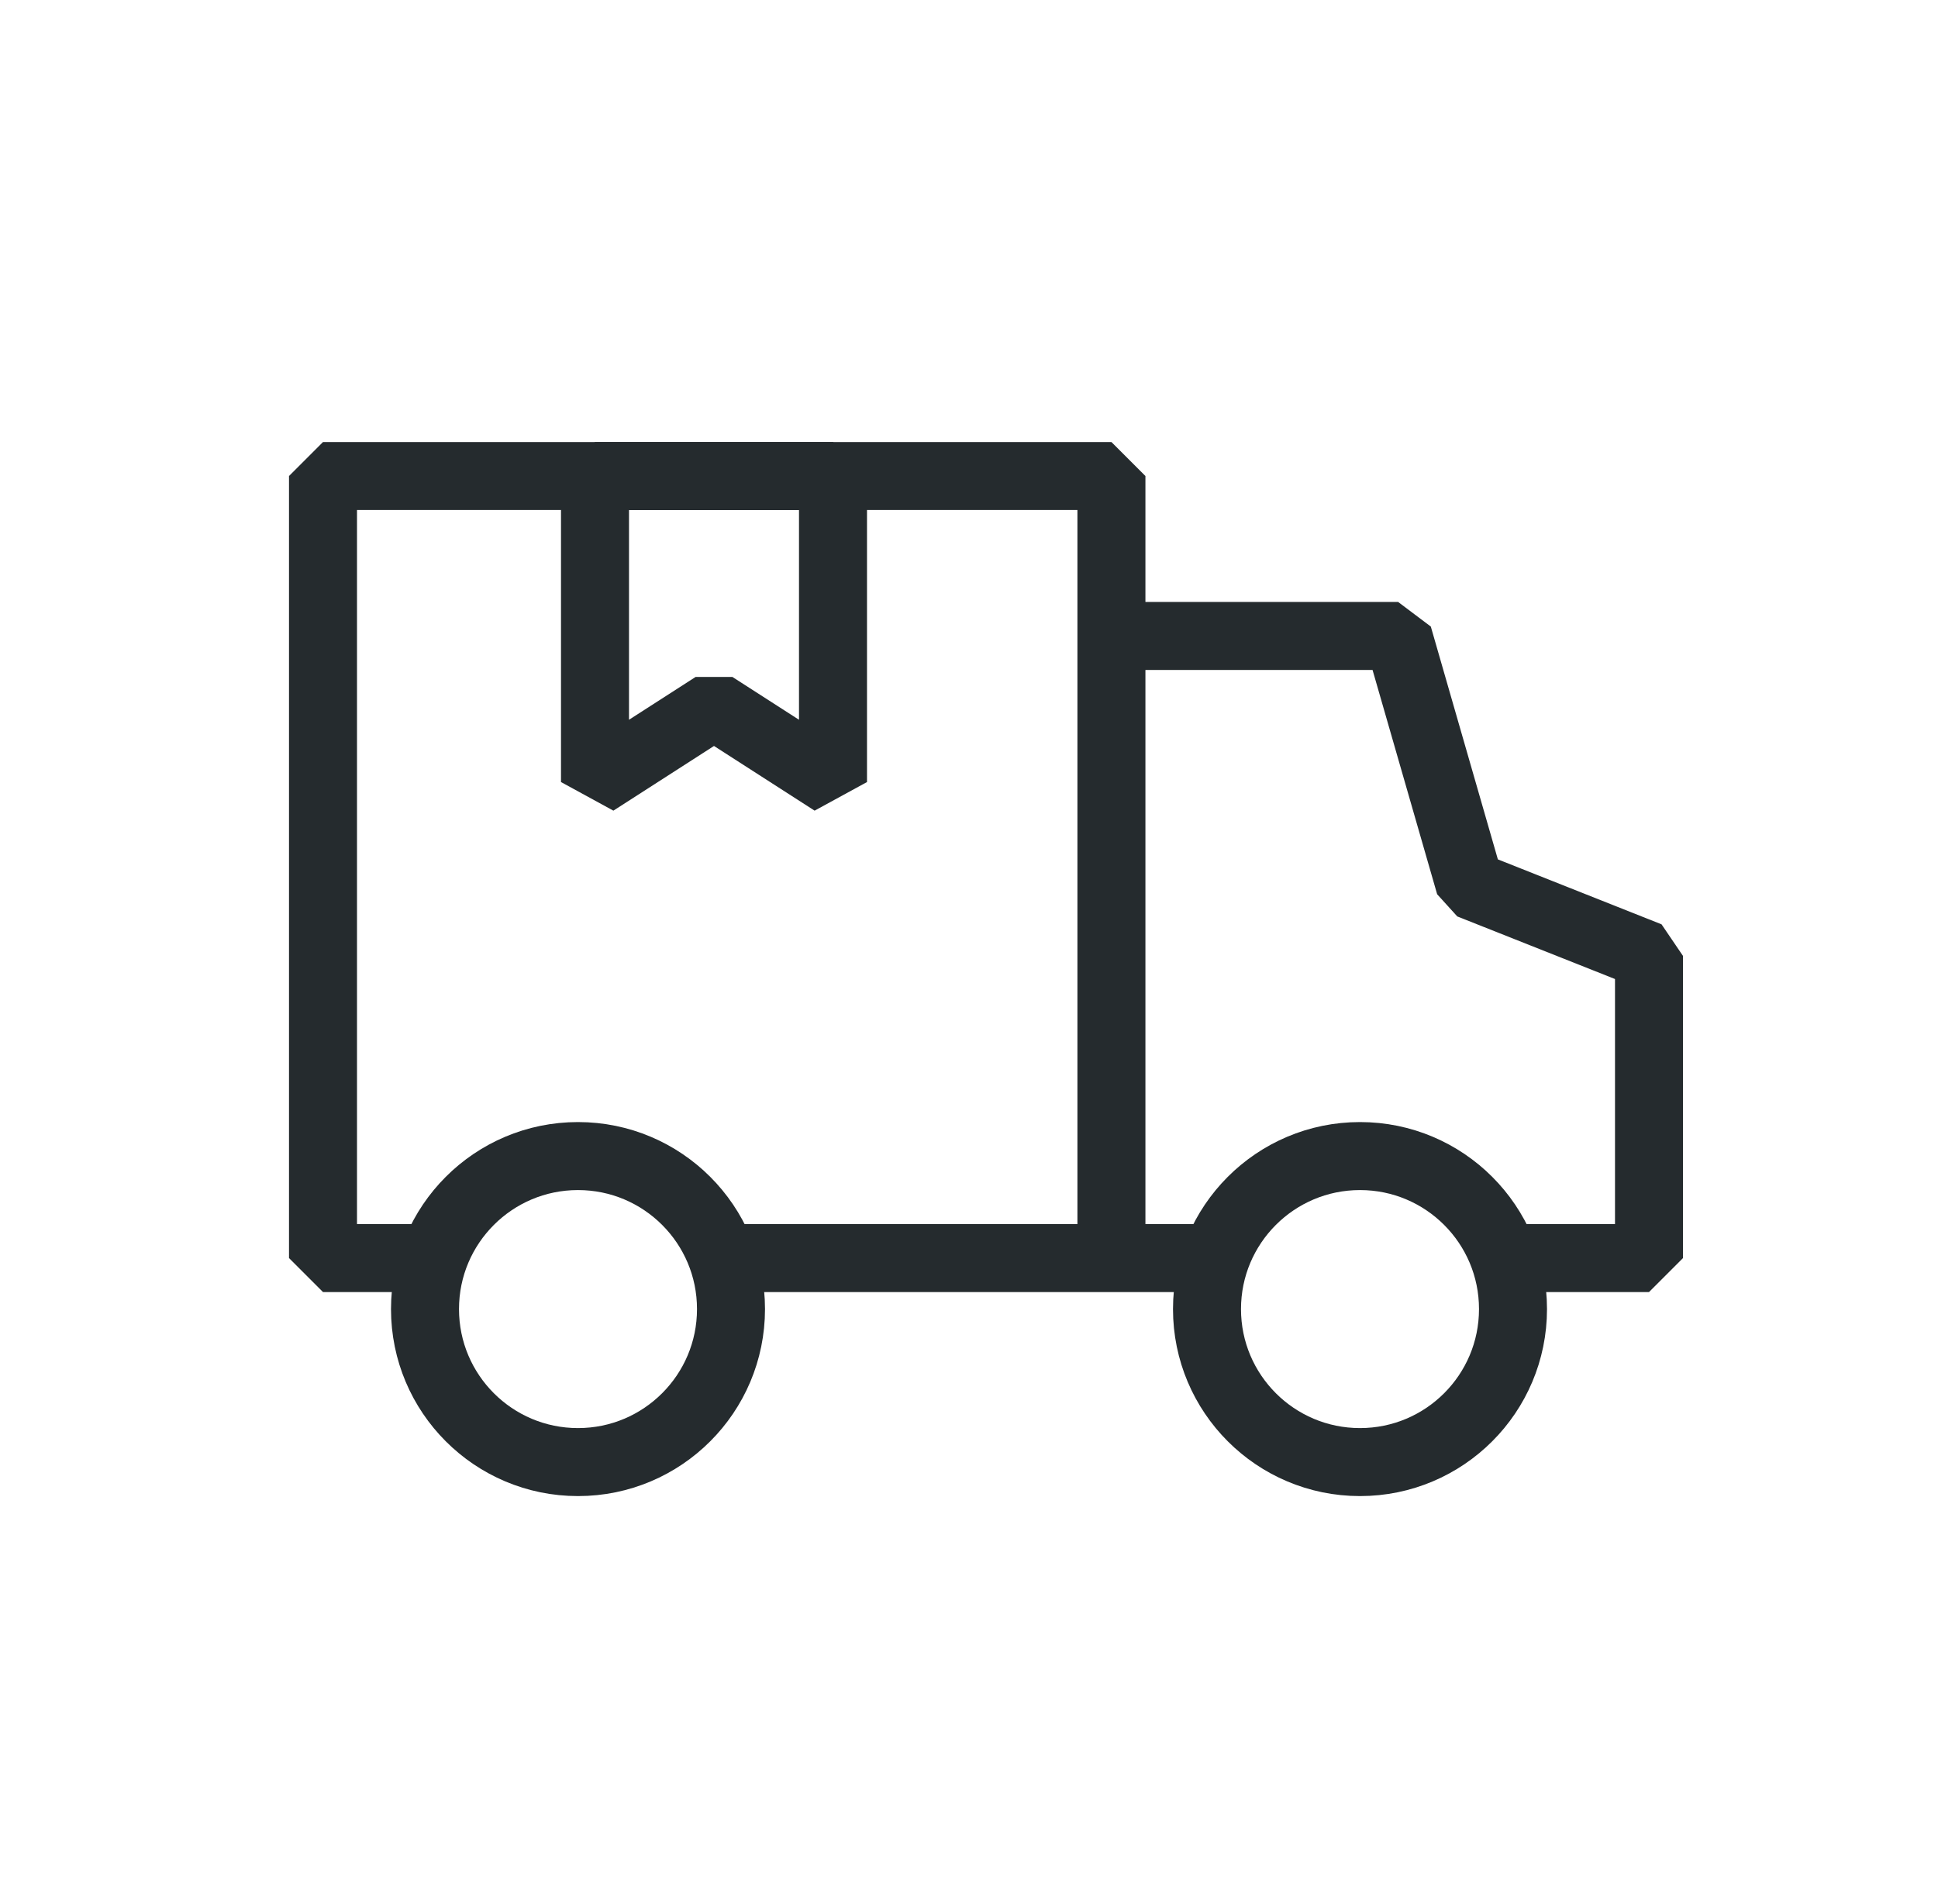 <svg width="57" height="56" viewBox="0 0 57 56" fill="none" xmlns="http://www.w3.org/2000/svg">
<circle cx="17" cy="38.5" r="4.5" stroke="#252B2E" stroke-width="2"/>
<circle cx="40" cy="38.5" r="4.5" stroke="#252B2E" stroke-width="2"/>
<path d="M21.5 37H35.5" stroke="#252B2E" stroke-width="2"/>
<path d="M12.662 37L9.5 37L9.5 14L32.689 14L32.689 18.704M32.689 37L32.689 18.704M32.689 18.704L41.122 18.704L43.23 26.023L48.5 28.114L48.5 37L44.284 37" stroke="#252B2E" stroke-width="2" stroke-linejoin="bevel"/>
<path d="M17.5 14H24.5V23L21 20.75L17.5 23V14Z" stroke="#252B2E" stroke-width="2" stroke-linejoin="bevel"/>
</svg>
